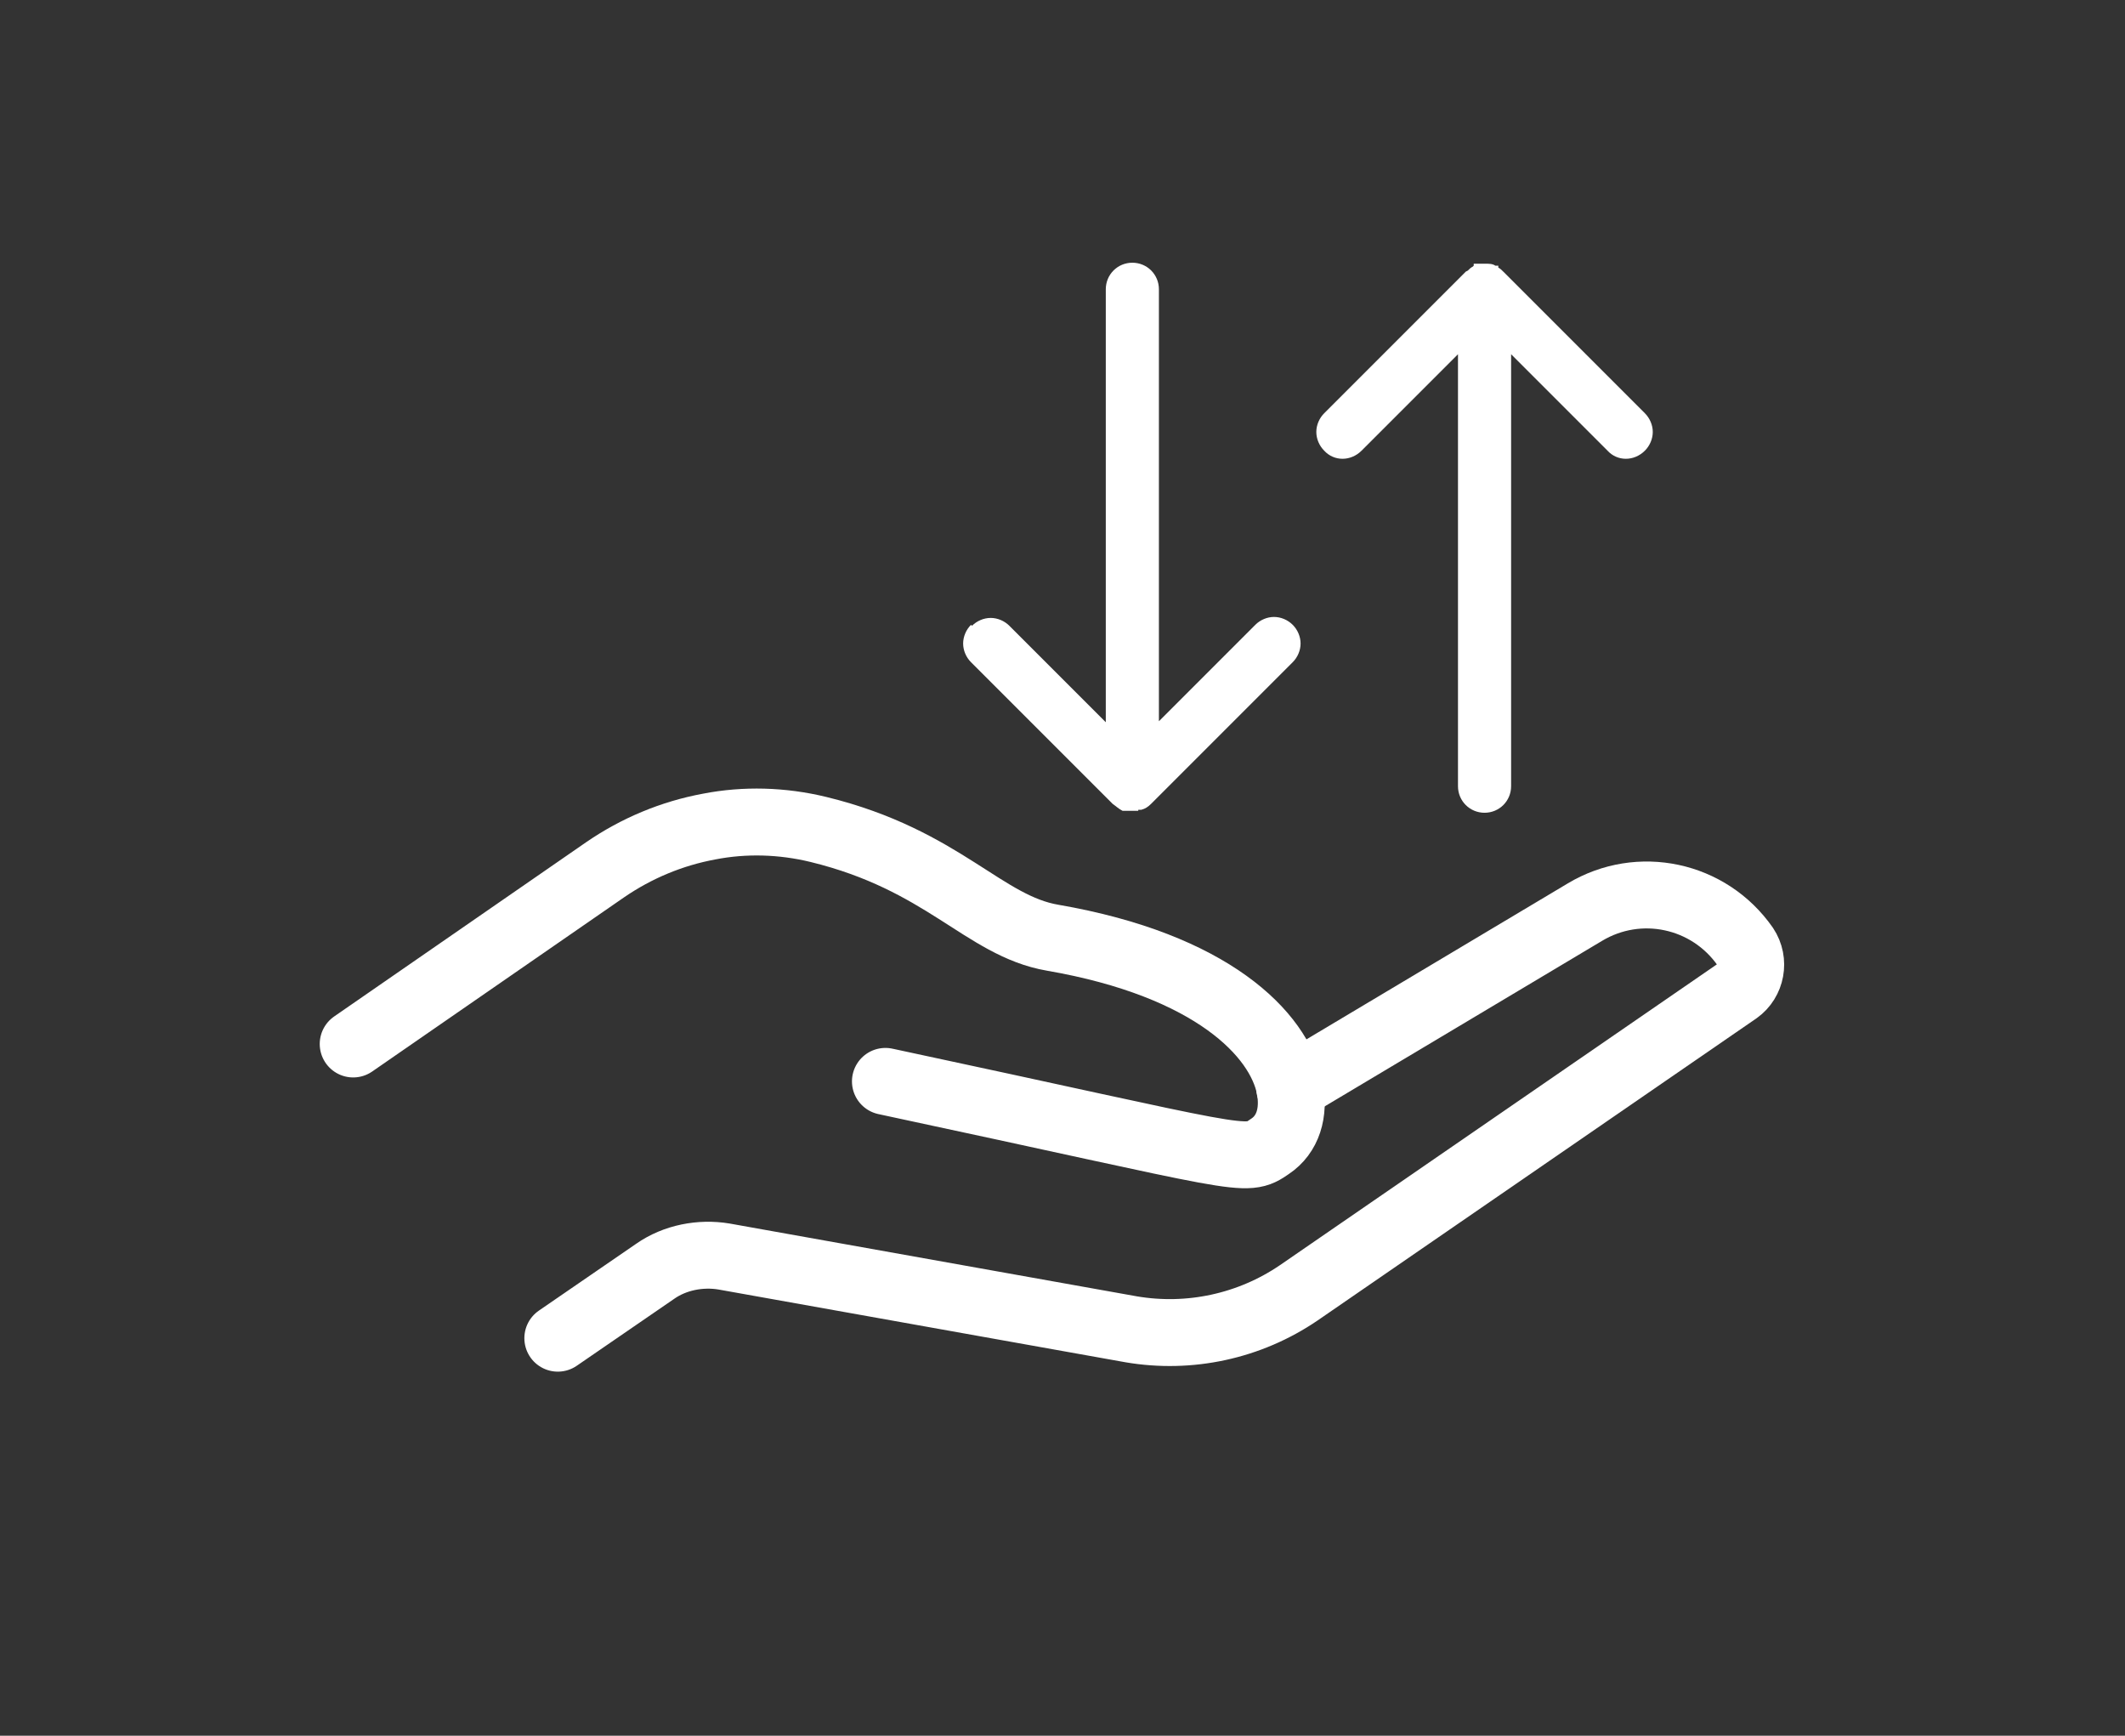<?xml version="1.0" encoding="UTF-8"?>
<svg id="Layer_1" xmlns="http://www.w3.org/2000/svg" version="1.1" viewBox="0 0 216 176.4">
  <rect x="0" y="0" width="216" height="176.4" fill="#333333" stroke="none"/>
  <!-- Generator: Adobe Illustrator 29.6.1, SVG Export Plug-In . SVG Version: 2.1.1 Build 9)  -->
  <defs>
    <style>
      .st0 {
        fill: #fff;
      }

      .st1 {
        fill: none;
        stroke: #fff;
        stroke-linecap: round;
        stroke-linejoin: round;
        stroke-width: 6.8px;
      }
    </style>
  </defs>
  <g>
    <path class="st1" d="M131.1,110.6l30-17.9c5.5-3.3,12.6-1.8,16.3,3.5,1,1.5.6,3.5-.8,4.5l-44.6,30.7c-5,3.4-11.1,4.7-17,3.7l-41.4-7.4c-2.4-.4-5,.1-7,1.5l-9.9,6.8"/>
    <path class="st1" d="M35.9,106.1l25.6-17.7c3.2-2.2,6.8-3.7,10.6-4.4,3.6-.7,7.4-.6,11.1.3,12.7,3.1,16.8,9.8,23.8,11,16.2,2.8,23,9.8,24.1,15.2.5,2.6-.2,4.8-2,6-2.6,1.8-2.1,1.3-39.1-6.6"/>
  </g>
  <g>
    <path class="st0" d="M149.2,27.5h0c.2-.2.3-.3.5-.4h0c0,0,.1-.1.1-.1v-.2c0,0,.8,0,.8,0h.1s.2,0,.2,0c.5,0,.8,0,1.1.2h.3c0,.1,0,.2,0,.2.2.1.3.2.5.4l14.4,14.4c.5.5.8,1.2.8,1.9s-.3,1.4-.8,1.9c-1.1,1.1-2.8,1.1-3.8,0l-9.8-9.8v43.9c0,1.5-1.2,2.7-2.7,2.7s-2.7-1.2-2.7-2.7v-43.9s-9.8,9.8-9.8,9.8c-1.1,1.1-2.8,1.1-3.8,0-.5-.5-.8-1.2-.8-1.9s.3-1.4.8-1.9l14.4-14.4Z"/>
    <path class="st0" d="M98.8,63.6h0c.5-.5,1.2-.8,1.9-.8s1.4.3,1.9.8l9.8,9.8V29.4c0-1.5,1.2-2.7,2.7-2.7s2.7,1.2,2.7,2.7v43.9s9.8-9.8,9.8-9.8c.5-.5,1.2-.8,1.9-.8h0c.7,0,1.4.3,1.9.8.5.5.8,1.2.8,1.9s-.3,1.4-.8,1.9l-14.4,14.4c-.3.3-.6.5-1,.6h-.3c0,.1,0,.1,0,.1-.2,0-.3,0-.5,0h-.2s0,0,0,0c-.2,0-.3,0-.5,0h-.4c-.4-.2-.7-.5-1-.7l-14.4-14.4c-.5-.5-.8-1.2-.8-1.9s.3-1.4.8-1.9Z"/>
  </g>
</svg>